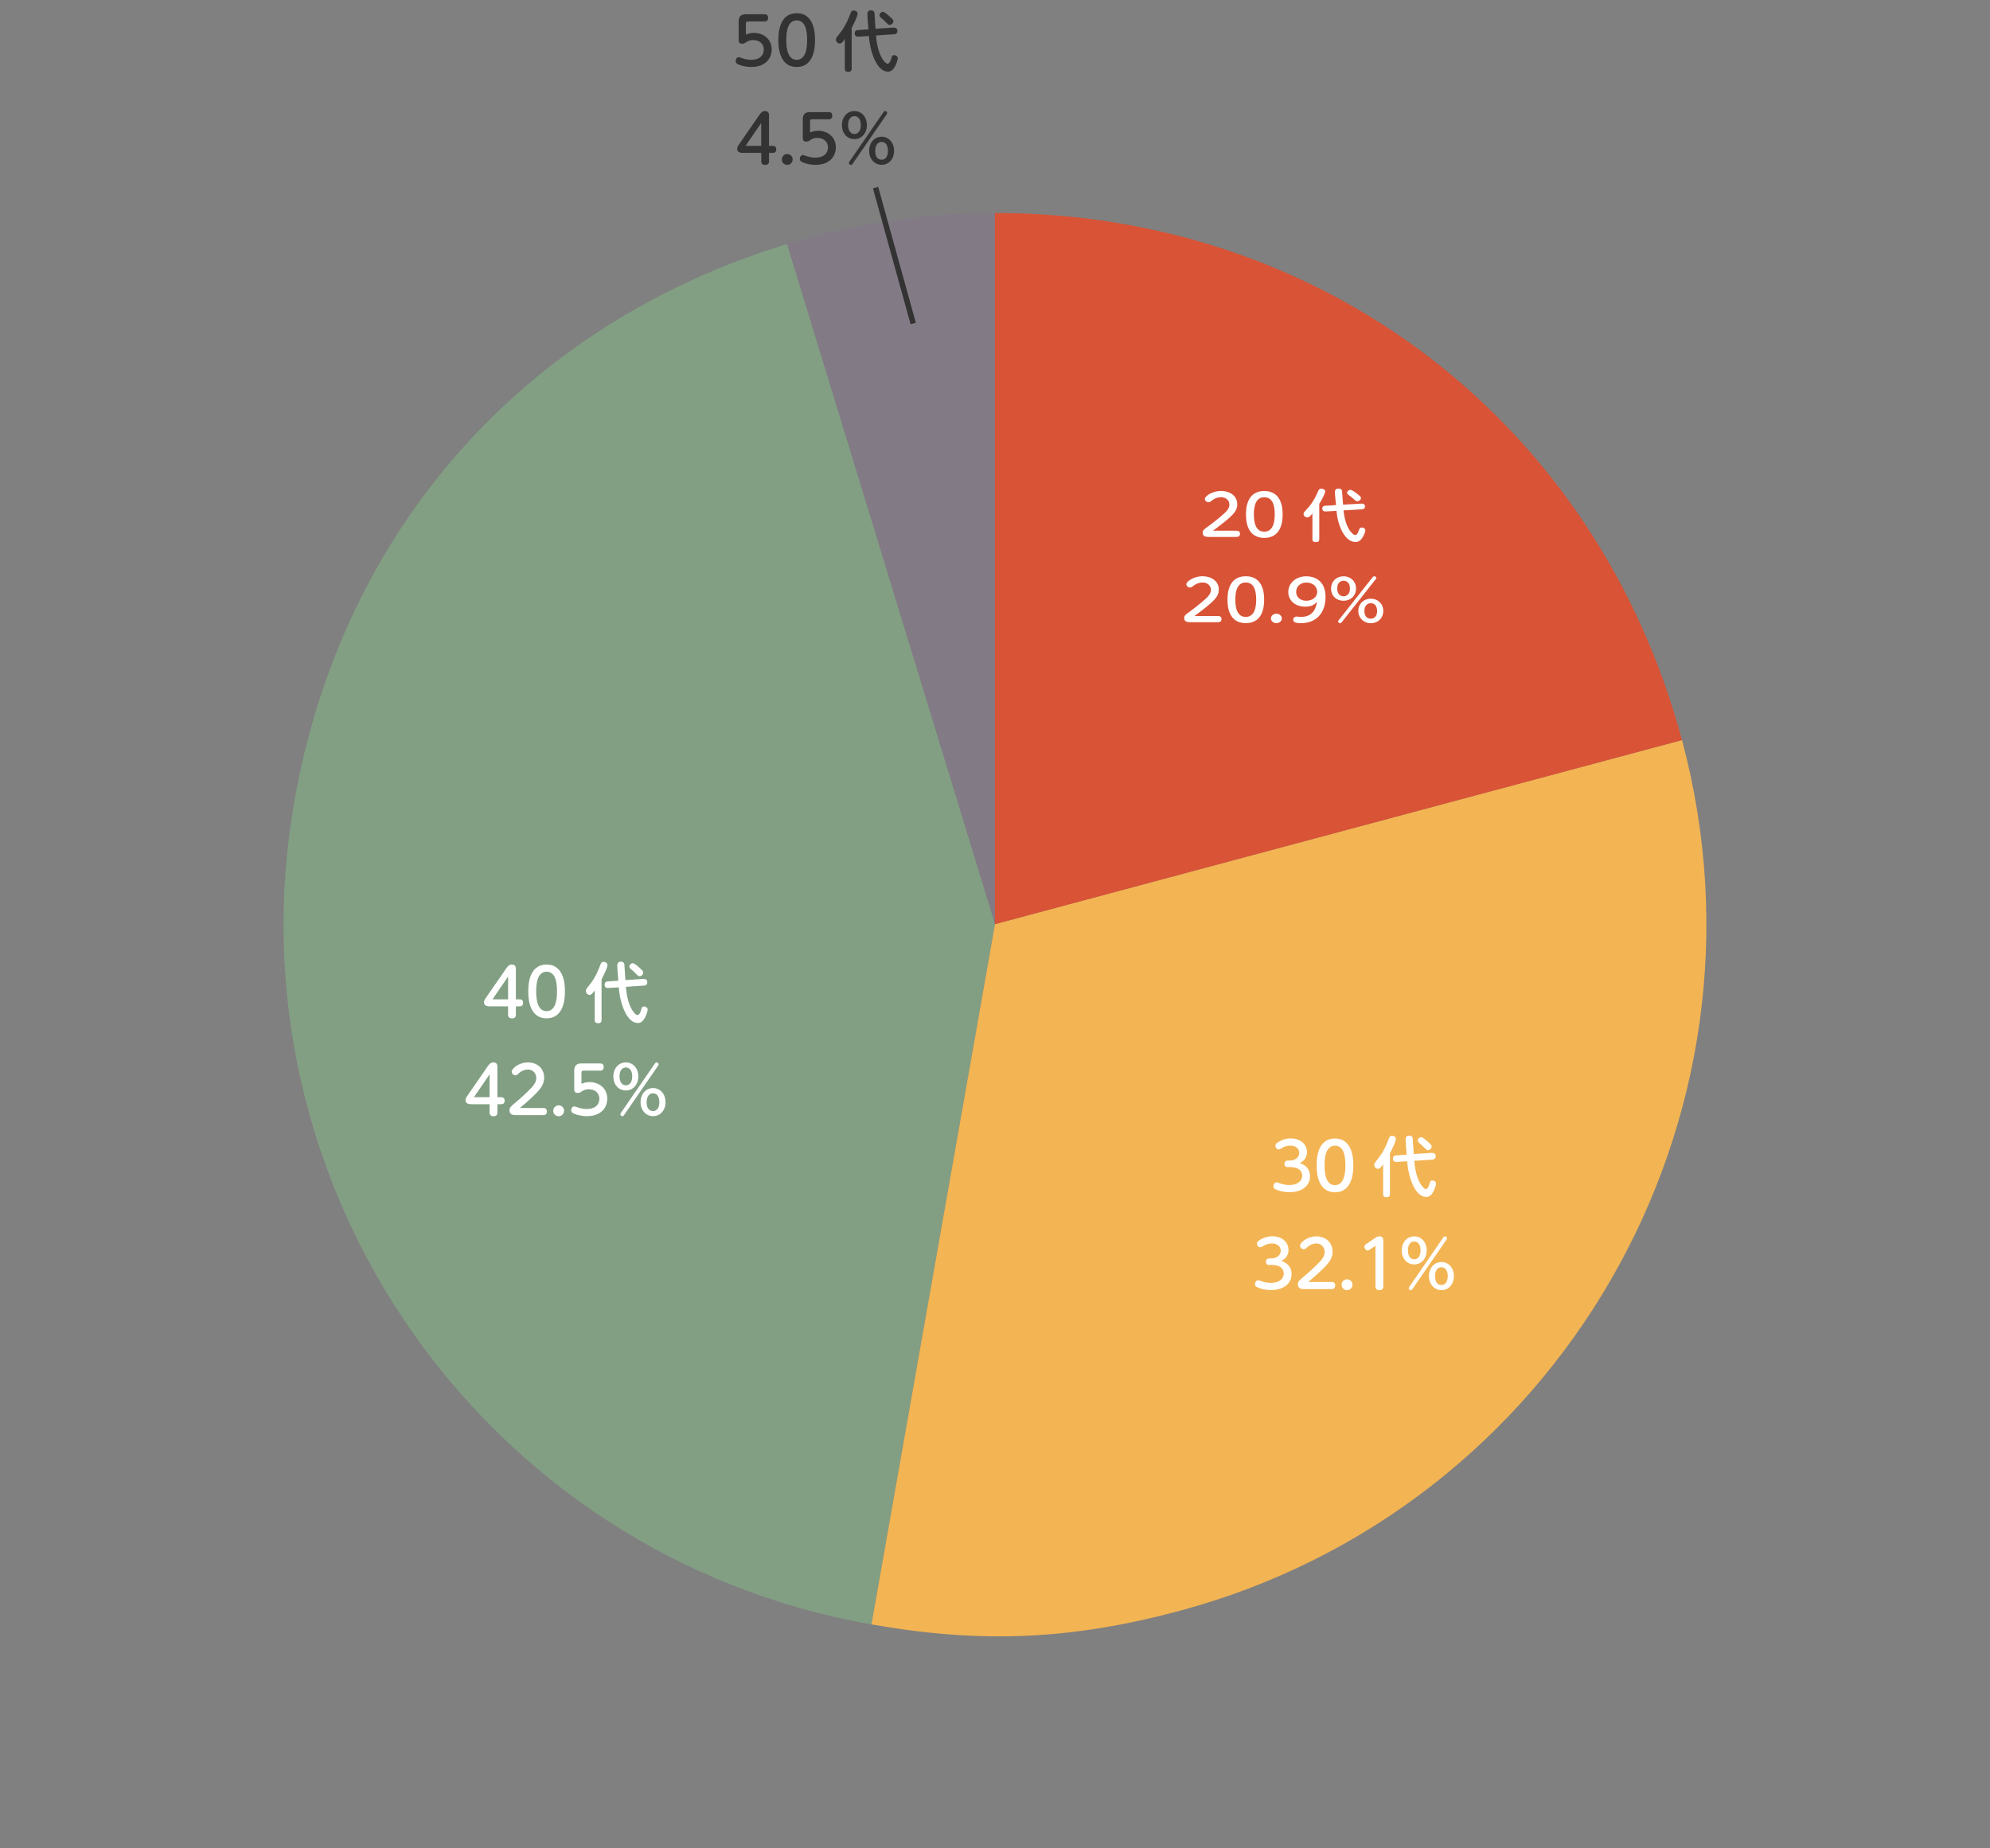 <?xml version="1.0" encoding="UTF-8"?>
<svg id="_レイヤー_1" data-name="レイヤー 1" xmlns="http://www.w3.org/2000/svg" viewBox="0 0 366 340">
  <rect x="0" y="0" width="366" height="340" fill="#808080" stroke="none"/>
  <defs>
    <style>
      .cls-1 {
        fill: #827a85;
      }

      .cls-1, .cls-2, .cls-3, .cls-4 {
        fill-rule: evenodd;
      }

      .cls-2 {
        fill: #d95336;
      }

      .cls-5 {
        fill: #fff;
      }

      .cls-3 {
        fill: #f3b453;
      }

      .cls-4 {
        fill: #829f83;
      }

      .cls-6 {
        fill: #333;
      }
    </style>
  </defs>
  <path class="cls-1" d="M182.99,169.99l-38.25-125.1c12.44-3.8,25.24-5.72,38.25-5.72v130.81Z"/>
  <path class="cls-4" d="M182.99,169.99l-22.72,128.83c-71.15-12.55-118.66-80.39-106.11-151.54,8.78-49.8,42.22-87.6,90.58-102.38l38.25,125.1Z"/>
  <path class="cls-3" d="M182.99,169.99l126.36-33.86c18.7,69.78-22.71,141.51-92.5,160.21-19.82,5.31-36.37,6.03-56.57,2.47l22.72-128.83Z"/>
  <path class="cls-2" d="M182.99,169.99V39.18c60.4,0,110.72,38.62,126.36,96.96l-126.36,33.86Z"/>
  <g>
    <path class="cls-5" d="M227.39,97.62c.35,0,.67.13.67.56,0,.4-.24.59-.67.59h-4.83c-.64,0-1.37,0-1.37-.76,0-.47.28-.66,1.02-1.19.56-.4,2.07-1.56,3.06-2.48.71-.68.84-1.15.84-1.53,0-.75-.64-1.35-1.5-1.35-.94,0-1.48.43-1.87.73-.17.14-.29.19-.47.19-.38,0-.68-.3-.68-.6,0-.47,1.29-1.47,3-1.47,1.54,0,2.97.85,2.97,2.45,0,.87-.37,1.53-1.55,2.57-1,.89-2.42,1.92-2.92,2.29h4.29Z"/>
    <path class="cls-5" d="M229.16,94.63c0-.81,0-4.31,3.37-4.31s3.37,3.52,3.37,4.31,0,4.32-3.37,4.32-3.37-3.52-3.37-4.32ZM234.45,94.63c0-1.72-.42-3.16-1.92-3.16s-1.92,1.47-1.92,3.16.42,3.17,1.92,3.17,1.92-1.53,1.92-3.17Z"/>
    <path class="cls-5" d="M242.64,99.18c0,.2-.04.54-.59.54-.46,0-.67-.13-.67-.54v-4.71c-.48.57-.66.71-.95.71-.31,0-.68-.27-.68-.62,0-.18.06-.31.31-.58.91-.96,1.55-1.76,2.34-3.57.16-.36.26-.52.6-.52.22,0,.73.1.73.51,0,.44-.77,1.76-1.09,2.29v6.5ZM250.38,92.64c.31-.02.67.08.67.52,0,.4-.29.51-.59.53l-3.36.2c.24,2.38.97,3.55,1.45,4.07.42.45.61.45.71.45.36,0,.55-.56.59-.66.18-.53.24-.71.59-.71.29,0,.68.17.68.51,0,.26-.31,1.08-.68,1.55-.26.32-.58.6-1.14.6-1.96,0-3.27-2.99-3.49-5.72l-1.96.1c-.3.02-.66-.07-.66-.54,0-.31.19-.49.59-.51l1.93-.12c-.02-.29-.16-1.61-.17-1.87-.01-.22-.02-.48-.02-.55,0-.14,0-.62.66-.62s.66.46.66.64c.01.37.16,2,.18,2.32l3.36-.19ZM249.71,90.92c.56.45.6.53.6.7,0,.32-.37.58-.66.58-.23,0-.31-.07-.7-.42-.29-.27-.68-.55-.92-.73-.11-.08-.28-.23-.28-.4,0-.22.25-.54.64-.54.29,0,1,.54,1.32.81Z"/>
    <path class="cls-5" d="M223.99,113.31c.35,0,.67.13.67.56,0,.4-.24.59-.67.59h-4.83c-.64,0-1.37,0-1.37-.76,0-.47.28-.66,1.02-1.19.56-.4,2.07-1.56,3.06-2.48.71-.68.84-1.15.84-1.53,0-.75-.64-1.35-1.5-1.35-.94,0-1.48.43-1.87.73-.17.14-.29.19-.47.19-.38,0-.68-.3-.68-.6,0-.47,1.29-1.47,3-1.47,1.54,0,2.97.85,2.97,2.45,0,.87-.37,1.53-1.55,2.57-1,.89-2.42,1.92-2.92,2.29h4.29Z"/>
    <path class="cls-5" d="M225.76,110.31c0-.81,0-4.31,3.37-4.31s3.37,3.52,3.37,4.31,0,4.32-3.37,4.32-3.37-3.52-3.37-4.32ZM231.04,110.31c0-1.72-.42-3.16-1.92-3.16s-1.92,1.47-1.92,3.16.42,3.17,1.92,3.17,1.92-1.53,1.92-3.17Z"/>
    <path class="cls-5" d="M235.75,113.76c0,.47-.44.87-1,.87s-1-.39-1-.87.46-.87,1-.87,1,.38,1,.87Z"/>
    <path class="cls-5" d="M240.03,111.6c-1.76,0-3.09-1.1-3.09-2.71s1.39-2.88,3.31-2.88c1.22,0,3.54.53,3.54,3.79,0,2.95-1.7,4.83-4.51,4.83-1.25,0-1.43-.31-1.43-.65,0-.4.32-.56.59-.56.13,0,.71.06.83.06,2.47,0,2.82-1.99,2.95-2.76-.41.41-.89.88-2.18.88ZM238.39,108.87c0,1.02.83,1.64,1.86,1.64s2.01-.6,2.01-1.64c0-.9-.74-1.71-2-1.71-1.03,0-1.87.67-1.87,1.71Z"/>
    <path class="cls-5" d="M247.1,106.01c1.32,0,2.3.93,2.3,2.25s-.97,2.25-2.3,2.25-2.29-.92-2.29-2.25,1.01-2.25,2.29-2.25ZM247.1,109.69c.49,0,1.18-.3,1.18-1.43s-.65-1.43-1.18-1.43-1.16.34-1.16,1.43.65,1.43,1.16,1.43ZM252.43,106.21c.08-.1.17-.2.31-.2.18,0,.4.13.4.3,0,.06-.02.12-.13.25l-6.21,7.86c-.11.15-.19.21-.31.21-.18,0-.4-.13-.4-.3,0-.07.02-.13.13-.26l6.21-7.86ZM252.12,110.13c1.28,0,2.29.91,2.29,2.26s-1,2.25-2.29,2.25-2.3-.94-2.3-2.25.98-2.26,2.3-2.26ZM252.12,113.81c.56,0,1.16-.37,1.16-1.42,0-.77-.35-1.43-1.16-1.43-.55,0-1.18.36-1.18,1.43s.58,1.42,1.18,1.42Z"/>
  </g>
  <g>
    <path class="cls-5" d="M236.85,214.7c-.12,0-.61,0-.61-.6,0-.42.23-.61.61-.61h.29c.98,0,1.81-.52,1.81-1.42,0-.97-.88-1.33-1.61-1.33-.86,0-1.39.32-1.76.56-.1.06-.24.14-.4.14-.35,0-.61-.35-.61-.66,0-.35.28-.53.49-.66.36-.23,1.13-.71,2.35-.71,1.71,0,2.97,1.03,2.97,2.53,0,1.33-.95,1.81-1.33,2.01.52.18,1.89.68,1.89,2.45,0,1.35-1.02,2.9-3.79,2.9-1.12,0-1.85-.23-2.45-.48-.22-.1-.49-.23-.49-.61,0-.34.22-.71.59-.71.11,0,.16.02.61.18.38.13.86.3,1.72.3,1.83,0,2.37-.98,2.37-1.74,0-.48-.25-1.56-2.3-1.56h-.36Z"/>
    <path class="cls-5" d="M242.16,214.37c0-.92,0-4.94,3.37-4.94s3.37,4.04,3.37,4.94,0,4.95-3.37,4.95-3.37-4.04-3.37-4.95ZM247.45,214.37c0-1.98-.42-3.62-1.92-3.62s-1.92,1.69-1.92,3.62.42,3.63,1.92,3.63,1.92-1.75,1.92-3.63Z"/>
    <path class="cls-5" d="M255.64,219.6c0,.23-.04.62-.59.62-.46,0-.67-.14-.67-.62v-5.41c-.48.66-.66.82-.95.82-.31,0-.68-.31-.68-.71,0-.2.06-.36.31-.67.91-1.1,1.55-2.02,2.34-4.1.16-.41.26-.6.6-.6.22,0,.73.12.73.59,0,.5-.77,2.01-1.09,2.63v7.46ZM263.38,212.09c.31-.02.67.1.67.6,0,.46-.29.59-.59.61l-3.36.23c.24,2.73.97,4.08,1.45,4.67.42.52.61.52.71.52.36,0,.55-.65.59-.76.18-.61.24-.82.59-.82.29,0,.68.19.68.59,0,.3-.31,1.24-.68,1.77-.26.37-.58.68-1.14.68-1.96,0-3.27-3.43-3.49-6.56l-1.96.12c-.3.02-.66-.08-.66-.62,0-.36.19-.56.59-.59l1.93-.13c-.02-.34-.16-1.85-.17-2.15-.01-.25-.02-.55-.02-.64,0-.16,0-.71.66-.71s.66.53.66.73c.01.42.16,2.29.18,2.66l3.36-.22ZM262.71,210.11c.56.52.6.61.6.8,0,.37-.37.67-.66.67-.23,0-.31-.08-.7-.48-.29-.31-.68-.64-.92-.84-.11-.1-.28-.26-.28-.46,0-.25.25-.62.63-.62.29,0,1,.62,1.32.92Z"/>
    <path class="cls-5" d="M233.45,232.7c-.12,0-.61,0-.61-.6,0-.42.23-.61.61-.61h.29c.98,0,1.81-.52,1.81-1.42,0-.97-.88-1.33-1.61-1.33-.86,0-1.39.32-1.76.56-.1.06-.24.14-.4.14-.35,0-.61-.35-.61-.66,0-.35.28-.53.49-.66.36-.23,1.13-.71,2.35-.71,1.71,0,2.97,1.03,2.97,2.53,0,1.33-.95,1.81-1.33,2.01.52.18,1.9.68,1.9,2.45,0,1.35-1.02,2.9-3.79,2.9-1.12,0-1.85-.23-2.45-.48-.22-.1-.49-.23-.49-.61,0-.34.22-.71.59-.71.11,0,.16.02.61.18.38.13.86.3,1.71.3,1.83,0,2.38-.98,2.38-1.74,0-.48-.25-1.56-2.3-1.56h-.36Z"/>
    <path class="cls-5" d="M244.91,235.81c.35,0,.67.14.67.65,0,.46-.24.67-.67.67h-4.83c-.64,0-1.37,0-1.37-.88,0-.54.28-.76,1.02-1.37.56-.46,2.07-1.79,3.06-2.84.71-.78.84-1.32.84-1.75,0-.86-.64-1.55-1.5-1.55-.94,0-1.48.49-1.87.84-.17.16-.29.22-.47.22-.38,0-.68-.35-.68-.68,0-.54,1.3-1.69,3-1.69,1.54,0,2.97.97,2.97,2.81,0,1-.37,1.75-1.55,2.95-1,1.02-2.42,2.21-2.91,2.63h4.29Z"/>
    <path class="cls-5" d="M248.75,236.33c0,.54-.44,1-1,1s-1-.44-1-1,.46-1,1-1,1,.43,1,1Z"/>
    <path class="cls-5" d="M251.97,229.85c-.11.07-.26.18-.44.18-.32,0-.6-.41-.6-.7,0-.25.19-.38.38-.52l1.61-1.09c.17-.12.44-.3.77-.3.73,0,.73.56.73.9v8.31c0,.41-.19.68-.72.68-.6,0-.73-.32-.73-.68v-7.46l-1,.67Z"/>
    <path class="cls-5" d="M260.1,227.43c1.32,0,2.3,1.07,2.3,2.58s-.97,2.58-2.3,2.58-2.29-1.06-2.29-2.58,1.01-2.58,2.29-2.58ZM260.1,231.65c.49,0,1.17-.35,1.17-1.64s-.65-1.64-1.17-1.64-1.16.4-1.16,1.64.65,1.64,1.16,1.64ZM265.43,227.66c.08-.12.17-.23.31-.23.18,0,.4.14.4.35,0,.07-.02.13-.13.29l-6.21,9.02c-.11.17-.19.24-.31.24-.18,0-.4-.14-.4-.35,0-.08.02-.14.13-.3l6.21-9.02ZM265.11,232.15c1.28,0,2.29,1.04,2.29,2.59s-1,2.58-2.29,2.58-2.3-1.08-2.3-2.58.98-2.59,2.3-2.59ZM265.11,236.38c.56,0,1.16-.42,1.16-1.63,0-.89-.35-1.64-1.16-1.64-.55,0-1.17.41-1.17,1.64s.58,1.63,1.17,1.63Z"/>
  </g>
  <g>
    <path class="cls-5" d="M95.56,183.83c.35,0,.65.14.65.64,0,.44-.22.65-.65.65h-.68v1.54c0,.42-.2.67-.7.67s-.73-.24-.73-.67v-1.54h-3.24c-.38,0-1.19,0-1.19-.73,0-.34.13-.52.48-1.03l3.61-5.23c.25-.36.54-.7,1.01-.7.76,0,.76.55.76.91v5.49h.68ZM93.45,183.83v-4.2l-2.87,4.2h2.87Z"/>
    <path class="cls-5" d="M97.16,182.37c0-.92,0-4.94,3.37-4.94s3.37,4.04,3.37,4.94,0,4.95-3.37,4.95-3.37-4.04-3.37-4.95ZM102.45,182.37c0-1.98-.42-3.62-1.92-3.62s-1.92,1.69-1.92,3.62.42,3.63,1.92,3.63,1.92-1.75,1.92-3.63Z"/>
    <path class="cls-5" d="M110.64,187.6c0,.23-.04.62-.59.62-.46,0-.67-.14-.67-.62v-5.41c-.48.66-.66.82-.95.82-.31,0-.68-.31-.68-.71,0-.2.06-.36.31-.67.91-1.1,1.55-2.02,2.34-4.1.16-.41.26-.6.6-.6.22,0,.73.12.73.59,0,.5-.77,2.01-1.09,2.63v7.46ZM118.38,180.09c.31-.02.67.1.67.6,0,.46-.29.59-.59.61l-3.36.23c.24,2.73.97,4.08,1.45,4.67.42.52.61.52.71.52.36,0,.55-.65.59-.76.18-.61.24-.82.59-.82.29,0,.68.19.68.59,0,.3-.31,1.24-.68,1.77-.26.37-.58.68-1.14.68-1.96,0-3.27-3.43-3.49-6.56l-1.95.12c-.3.02-.66-.08-.66-.62,0-.36.19-.56.59-.59l1.93-.13c-.02-.34-.16-1.85-.17-2.15-.01-.25-.02-.55-.02-.64,0-.16,0-.71.66-.71s.66.53.66.73c.01.42.16,2.29.18,2.66l3.36-.22ZM117.71,178.11c.56.52.6.61.6.8,0,.37-.37.67-.66.67-.23,0-.31-.08-.7-.48-.29-.31-.68-.64-.92-.84-.11-.1-.28-.26-.28-.46,0-.25.25-.62.64-.62.29,0,1,.62,1.32.92Z"/>
    <path class="cls-5" d="M92.16,201.83c.35,0,.65.14.65.64,0,.44-.22.65-.65.65h-.68v1.54c0,.42-.2.67-.7.67s-.73-.24-.73-.67v-1.54h-3.24c-.38,0-1.19,0-1.19-.73,0-.34.13-.52.48-1.03l3.61-5.23c.25-.36.54-.7,1.01-.7.76,0,.76.55.76.91v5.49h.68ZM90.04,201.83v-4.2l-2.87,4.2h2.87Z"/>
    <path class="cls-5" d="M99.91,203.81c.35,0,.67.14.67.65,0,.46-.24.67-.67.67h-4.83c-.64,0-1.37,0-1.37-.88,0-.54.28-.76,1.02-1.37.56-.46,2.07-1.79,3.06-2.84.71-.78.84-1.32.84-1.75,0-.86-.64-1.55-1.5-1.55-.94,0-1.48.49-1.87.84-.17.16-.29.22-.47.22-.38,0-.68-.35-.68-.68,0-.54,1.3-1.69,3-1.69,1.54,0,2.97.97,2.97,2.81,0,1-.37,1.75-1.55,2.95-1,1.02-2.42,2.21-2.91,2.63h4.29Z"/>
    <path class="cls-5" d="M103.75,204.33c0,.54-.44,1-1,1s-1-.44-1-1,.46-1,1-1,1,.43,1,1Z"/>
    <path class="cls-5" d="M105.61,197.06c0-.5,0-1.44,1.34-1.44h3.42c.35,0,.66.14.66.65,0,.47-.24.67-.66.67h-3.01c-.31,0-.42.08-.42.42v2c.46-.17.84-.31,1.45-.31,1.8,0,3.3,1.15,3.3,3.06,0,1.75-1.28,3.21-3.73,3.21-.61,0-1.55-.1-2.4-.47-.35-.16-.5-.31-.5-.65,0-.4.29-.68.58-.68.08,0,.61.18.66.2.36.12.89.28,1.58.28,2,0,2.36-1.21,2.36-1.87,0-1.08-.8-1.76-1.95-1.76-.72,0-1.07.24-1.39.46-.06.05-.32.22-.64.22-.65,0-.65-.47-.65-.74v-3.24Z"/>
    <path class="cls-5" d="M115.1,195.43c1.32,0,2.3,1.07,2.3,2.58s-.97,2.58-2.3,2.58-2.29-1.06-2.29-2.58,1.01-2.58,2.29-2.58ZM115.1,199.65c.49,0,1.18-.35,1.18-1.64s-.65-1.64-1.18-1.64-1.16.4-1.16,1.64.65,1.64,1.16,1.64ZM120.43,195.66c.08-.12.17-.23.31-.23.18,0,.4.14.4.35,0,.07-.02.13-.13.29l-6.21,9.02c-.11.17-.19.24-.31.24-.18,0-.4-.14-.4-.35,0-.08.02-.14.13-.3l6.21-9.02ZM120.11,200.15c1.28,0,2.29,1.04,2.29,2.59s-1,2.58-2.29,2.58-2.3-1.08-2.3-2.58.98-2.59,2.3-2.59ZM120.11,204.38c.56,0,1.16-.42,1.16-1.63,0-.89-.35-1.64-1.16-1.64-.55,0-1.18.41-1.18,1.64s.58,1.63,1.18,1.63Z"/>
  </g>
  <g>
    <path class="cls-6" d="M135.85,4.06c0-.5,0-1.44,1.34-1.44h3.42c.35,0,.66.14.66.65,0,.47-.24.67-.66.67h-3.01c-.31,0-.42.08-.42.42v2c.46-.17.84-.31,1.45-.31,1.8,0,3.3,1.15,3.3,3.06,0,1.75-1.28,3.21-3.73,3.21-.61,0-1.55-.1-2.4-.47-.35-.16-.5-.31-.5-.65,0-.4.29-.68.58-.68.08,0,.61.18.66.2.36.12.89.28,1.58.28,2,0,2.36-1.21,2.36-1.87,0-1.08-.8-1.76-1.95-1.76-.72,0-1.07.24-1.39.46-.06.05-.32.22-.64.22-.65,0-.65-.47-.65-.74v-3.24Z"/>
    <path class="cls-6" d="M143.16,7.37c0-.92,0-4.94,3.37-4.94s3.37,4.04,3.37,4.94,0,4.95-3.37,4.95-3.37-4.04-3.37-4.95ZM148.45,7.37c0-1.98-.42-3.62-1.92-3.62s-1.92,1.69-1.92,3.62.42,3.63,1.92,3.63,1.92-1.75,1.92-3.63Z"/>
    <path class="cls-6" d="M156.64,12.6c0,.23-.04.62-.59.62-.46,0-.67-.14-.67-.62v-5.41c-.48.66-.66.82-.95.82-.31,0-.68-.31-.68-.71,0-.2.06-.36.31-.67.91-1.1,1.55-2.02,2.34-4.1.16-.41.26-.6.6-.6.22,0,.73.12.73.59,0,.5-.77,2.01-1.09,2.63v7.46ZM164.38,5.09c.31-.02.67.1.67.6,0,.46-.29.59-.59.61l-3.36.23c.24,2.73.97,4.08,1.45,4.67.42.52.61.52.71.52.36,0,.55-.65.59-.76.18-.61.24-.82.59-.82.29,0,.68.19.68.59,0,.3-.31,1.24-.68,1.77-.26.37-.58.68-1.14.68-1.96,0-3.27-3.43-3.49-6.56l-1.95.12c-.3.02-.66-.08-.66-.62,0-.36.19-.56.59-.59l1.93-.13c-.02-.34-.16-1.85-.17-2.15-.01-.25-.02-.55-.02-.64,0-.16,0-.71.66-.71s.66.53.66.73c.01.42.16,2.29.18,2.66l3.36-.22ZM163.71,3.11c.56.52.6.61.6.8,0,.37-.37.67-.66.67-.23,0-.31-.08-.7-.48-.29-.31-.68-.64-.92-.84-.11-.1-.28-.26-.28-.46,0-.25.25-.62.64-.62.29,0,1,.62,1.32.92Z"/>
    <path class="cls-6" d="M142.12,26.83c.35,0,.65.14.65.64,0,.44-.22.65-.65.65h-.68v1.54c0,.42-.2.67-.7.67s-.73-.24-.73-.67v-1.54h-3.24c-.38,0-1.19,0-1.19-.73,0-.34.13-.52.48-1.03l3.61-5.23c.25-.36.54-.7,1.01-.7.76,0,.76.55.76.91v5.49h.68ZM140,26.83v-4.2l-2.87,4.2h2.87Z"/>
    <path class="cls-6" d="M145.79,29.33c0,.54-.44,1-1,1s-1-.44-1-1,.46-1,1-1,1,.43,1,1Z"/>
    <path class="cls-6" d="M147.65,22.06c0-.5,0-1.44,1.34-1.44h3.42c.35,0,.66.14.66.65,0,.47-.24.67-.66.67h-3.01c-.31,0-.42.08-.42.42v2c.46-.17.84-.31,1.45-.31,1.8,0,3.3,1.15,3.3,3.06,0,1.75-1.28,3.21-3.73,3.21-.61,0-1.55-.1-2.4-.47-.35-.16-.5-.31-.5-.65,0-.4.29-.68.58-.68.08,0,.61.18.66.2.36.12.89.28,1.58.28,2,0,2.36-1.21,2.36-1.87,0-1.08-.8-1.76-1.95-1.76-.72,0-1.07.24-1.39.46-.06.05-.32.22-.64.22-.65,0-.65-.47-.65-.74v-3.24Z"/>
    <path class="cls-6" d="M157.14,20.43c1.32,0,2.3,1.07,2.3,2.58s-.97,2.58-2.3,2.58-2.29-1.06-2.29-2.58,1.01-2.58,2.29-2.58ZM157.14,24.65c.49,0,1.18-.35,1.18-1.64s-.65-1.64-1.18-1.64-1.16.4-1.16,1.64.65,1.64,1.16,1.64ZM162.47,20.66c.08-.12.17-.23.31-.23.18,0,.4.14.4.35,0,.07-.02.13-.13.29l-6.21,9.02c-.11.17-.19.24-.31.24-.18,0-.4-.14-.4-.35,0-.08.02-.14.13-.3l6.21-9.02ZM162.15,25.15c1.28,0,2.29,1.04,2.29,2.59s-1,2.58-2.29,2.58-2.3-1.08-2.3-2.58.98-2.59,2.3-2.59ZM162.15,29.38c.56,0,1.16-.42,1.16-1.63,0-.89-.35-1.64-1.16-1.64-.55,0-1.18.41-1.18,1.64s.58,1.63,1.18,1.63Z"/>
  </g>
  <rect class="cls-6" x="164" y="34.03" width="1" height="25.94" transform="translate(-6.58 45.62) rotate(-15.48)"/>
</svg>